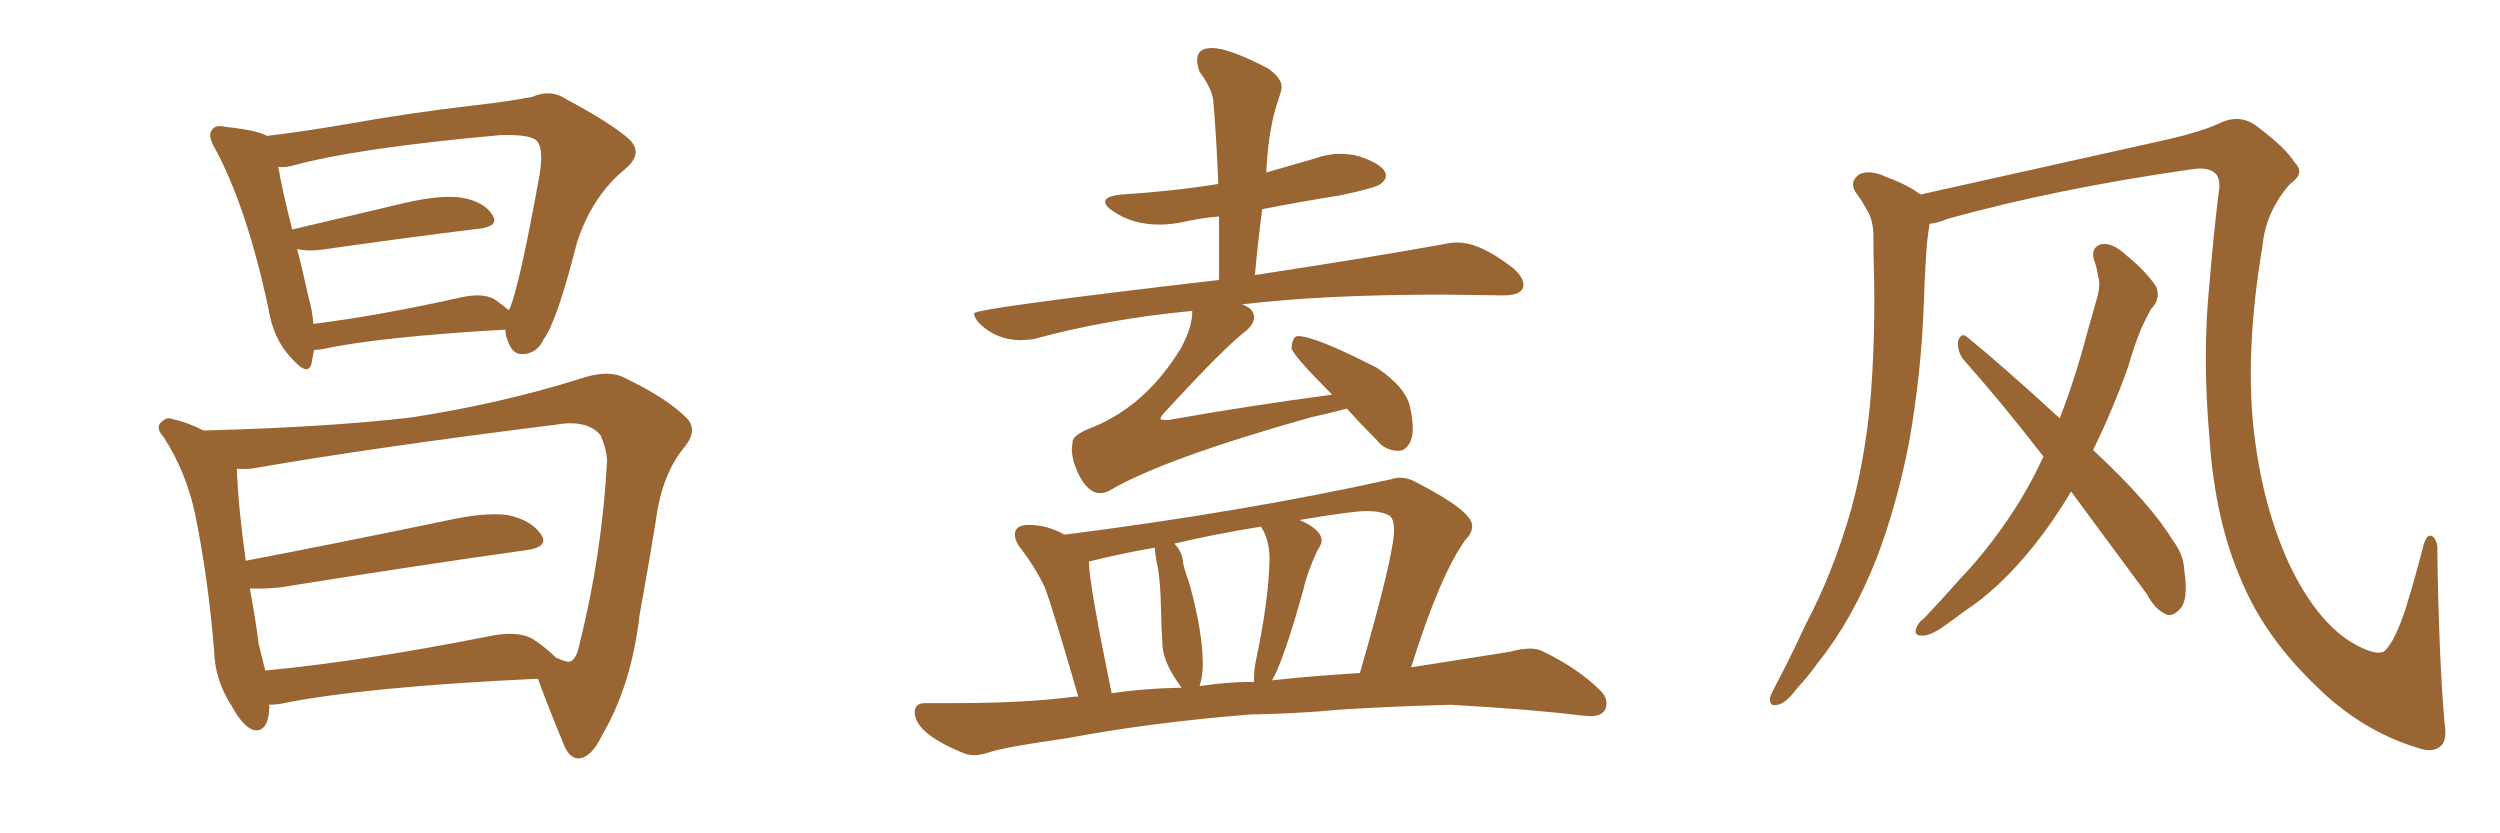 <svg xmlns="http://www.w3.org/2000/svg" xmlns:xlink="http://www.w3.org/1999/xlink" width="450" height="150"><path fill="#996633" padding="10" d="M56.54 62.99L56.54 62.99Q56.25 64.31 56.10 65.33L56.10 65.33Q55.52 67.97 52.44 64.45L52.44 64.45Q49.22 61.08 48.34 55.66L48.34 55.66Q44.53 37.65 38.82 26.95L38.82 26.95Q37.21 24.32 38.23 23.29L38.23 23.29Q38.82 22.41 40.72 22.85L40.72 22.85Q46.29 23.44 48.05 24.46L48.05 24.46Q54.35 23.73 62.84 22.27L62.84 22.27Q73.39 20.36 85.84 18.90L85.84 18.90Q91.26 18.31 95.80 17.43L95.80 17.43Q99.17 15.97 101.95 17.87L101.95 17.87Q110.16 22.27 113.23 25.05L113.23 25.05Q115.87 27.54 112.65 30.32L112.65 30.32Q106.64 35.16 103.86 43.65L103.86 43.65Q100.20 58.01 97.85 61.08L97.85 61.08Q96.68 63.57 94.34 63.72L94.34 63.72Q92.29 64.01 91.41 61.38L91.41 61.38Q90.97 60.35 90.97 59.33L90.97 59.33Q68.26 60.64 58.01 62.84L58.01 62.84Q57.13 62.99 56.54 62.99ZM89.06 53.91L89.06 53.91Q90.53 54.93 91.55 55.81L91.55 55.81Q91.55 55.66 91.70 55.66L91.70 55.66Q93.46 51.71 97.12 31.49L97.12 31.49Q98.00 26.07 96.24 25.05L96.24 25.05Q94.63 24.17 90.09 24.32L90.09 24.32Q64.01 26.66 52.44 29.88L52.44 29.88Q51.12 30.18 50.10 30.03L50.10 30.03Q50.68 33.69 52.59 41.31L52.59 41.31Q61.96 39.11 73.10 36.47L73.10 36.47Q79.54 35.01 83.20 35.60L83.20 35.60Q87.16 36.33 88.62 38.67L88.62 38.67Q89.94 40.72 86.28 41.16L86.28 41.16Q74.12 42.63 57.71 44.97L57.71 44.97Q55.22 45.26 53.47 44.82L53.47 44.82Q54.49 48.63 55.52 53.47L55.52 53.47Q56.25 55.96 56.40 58.30L56.40 58.30Q68.12 56.84 82.62 53.61L82.62 53.61Q86.87 52.59 89.06 53.91ZM48.34 126.86L48.34 126.86Q48.49 127.00 48.49 127.15L48.49 127.15Q48.34 131.98 45.56 131.40L45.56 131.40Q43.65 130.66 41.75 127.15L41.75 127.15Q38.67 122.46 38.53 117.04L38.53 117.04Q37.50 104.30 35.16 92.72L35.16 92.72Q33.54 84.96 29.44 78.66L29.44 78.66Q27.83 76.90 29.15 75.88L29.15 75.88Q30.03 75 31.05 75.44L31.05 75.44Q33.84 76.03 36.62 77.49L36.62 77.49Q59.03 76.90 73.97 75.15L73.97 75.15Q90.09 72.66 104.15 68.26L104.15 68.26Q109.57 66.36 112.65 68.12L112.65 68.12Q120.26 71.78 123.78 75.44L123.78 75.44Q125.68 77.64 122.90 80.86L122.90 80.86Q119.09 85.69 118.07 93.60L118.07 93.60Q116.60 102.69 115.14 110.60L115.14 110.60Q113.67 123.34 108.40 132.28L108.40 132.28Q106.49 136.38 104.15 136.52L104.15 136.52Q102.39 136.52 101.37 133.74L101.37 133.74Q98.29 126.27 96.83 122.17L96.83 122.17Q65.33 123.63 50.39 126.71L50.39 126.71Q49.22 126.86 48.34 126.86ZM96.09 115.14L96.09 115.14L96.09 115.14Q98.29 116.60 100.05 118.36L100.05 118.36Q101.95 119.24 102.54 119.09L102.54 119.09Q103.71 118.80 104.30 116.02L104.30 116.02Q108.40 99.61 109.28 82.76L109.28 82.76Q109.13 80.71 108.11 78.37L108.11 78.37Q105.76 75.44 99.90 76.46L99.90 76.46Q67.09 80.57 46.00 84.23L46.00 84.23Q44.53 84.52 42.63 84.38L42.63 84.38Q42.92 91.70 44.24 100.93L44.24 100.93Q61.08 97.71 80.13 93.75L80.13 93.75Q87.30 92.14 91.41 92.72L91.41 92.72Q95.65 93.60 97.41 96.24L97.41 96.24Q98.88 98.44 94.78 99.02L94.78 99.02Q75.88 101.66 50.24 105.76L50.24 105.76Q46.88 106.05 44.97 105.91L44.97 105.91Q46.00 111.47 46.58 116.02L46.58 116.02Q47.17 118.36 47.75 120.70L47.75 120.70Q65.77 118.95 87.89 114.55L87.89 114.55Q93.31 113.38 96.09 115.14ZM198.05 88.77L198.05 88.77Q195.70 88.77 193.95 84.96L193.95 84.96Q192.92 82.62 192.92 80.71L192.92 80.71L193.07 79.54Q193.07 78.22 197.02 76.76L197.02 76.76Q206.40 72.80 212.55 62.70L212.55 62.70Q214.60 58.89 214.60 56.25L214.60 56.25L214.60 55.96Q199.22 57.42 185.89 61.08L185.89 61.08L183.84 61.23Q179.30 61.23 176.22 58.15L176.22 58.15Q175.34 57.13 175.34 56.40L175.34 56.40Q175.34 55.52 219.43 50.39L219.43 50.39L219.43 38.96Q216.06 39.26 213.50 39.84Q210.94 40.43 208.74 40.43L208.74 40.43Q203.76 40.43 200.24 37.94L200.24 37.94Q198.93 37.06 198.93 36.33L198.93 36.33Q198.93 35.30 201.86 35.01L201.86 35.01Q211.23 34.42 219.29 33.11L219.29 33.11Q218.99 25.34 218.41 18.31L218.41 18.31Q218.26 16.11 215.92 12.89L215.92 12.89Q215.48 11.72 215.48 10.84L215.48 10.84Q215.48 8.64 218.12 8.64L218.12 8.64Q221.19 8.64 228.22 12.30L228.22 12.30Q230.71 14.06 230.71 15.67L230.71 15.67Q230.71 16.26 229.69 19.19L229.69 19.19Q228.22 24.32 227.93 31.05L227.93 31.05L236.57 28.56Q238.92 27.69 241.26 27.69L241.26 27.69Q242.87 27.69 244.63 28.13L244.63 28.13Q249.46 29.74 249.46 31.64L249.46 31.64Q249.46 32.37 248.51 33.11Q247.56 33.84 241.26 35.16L241.26 35.16Q233.94 36.33 227.20 37.65L227.20 37.65Q226.46 43.21 225.88 49.51L225.88 49.51Q246.97 46.29 259.86 43.95L259.86 43.95Q261.18 43.65 262.35 43.65L262.35 43.65Q266.46 43.65 272.46 48.34L272.46 48.34Q274.22 49.95 274.22 51.27L274.22 51.27Q274.22 53.17 270.56 53.17L270.56 53.17L259.72 53.03Q238.18 53.03 223.54 54.79L223.54 54.79Q225.73 55.52 225.73 57.13L225.73 57.13Q225.73 58.15 224.56 59.33L224.56 59.33Q220.46 62.40 209.47 74.41L209.47 74.41Q208.89 75 208.89 75.44L208.89 75.44L209.47 75.59L210.35 75.59Q225.29 72.95 239.79 71.04L239.79 71.04Q232.91 64.16 232.47 62.70L232.47 62.70Q232.62 60.50 233.64 60.50L233.64 60.50Q236.72 60.50 247.85 66.21L247.85 66.21Q253.27 69.87 253.86 73.54L253.86 73.54Q254.30 75.59 254.30 77.05L254.30 77.05Q254.30 78.52 253.86 79.54L253.86 79.54Q252.98 81.15 251.81 81.15L251.81 81.15Q249.32 81.15 247.85 79.25L247.85 79.25Q244.78 76.17 242.43 73.54L242.43 73.54Q239.79 74.27 235.84 75.15L235.84 75.15Q209.33 82.62 199.66 88.33L199.66 88.33Q198.78 88.77 198.05 88.77ZM175.20 135.94L175.20 135.94L174.02 135.79Q164.65 132.13 164.65 128.17L164.65 128.17Q164.65 126.56 166.55 126.56L166.55 126.56L171.97 126.56Q184.57 126.56 193.51 125.39L193.51 125.39L194.09 125.39Q189.55 109.72 188.09 105.76L188.09 105.76Q186.18 101.81 183.40 98.29L183.40 98.29Q182.67 97.12 182.67 96.24L182.67 96.24Q182.67 94.48 185.16 94.48L185.16 94.48Q188.53 94.48 191.60 96.24L191.60 96.24Q223.83 92.14 250.34 86.28L250.34 86.28Q251.22 85.99 251.95 85.99L251.95 85.99Q253.56 85.99 255.03 86.87L255.03 86.87Q264.99 91.99 264.99 94.63L264.99 94.63Q264.99 95.95 263.82 97.12L263.82 97.12Q259.28 103.27 254.00 120.12L254.00 120.12L271.73 117.33Q273.78 116.75 275.39 116.75L275.39 116.75Q276.71 116.75 277.59 117.19L277.59 117.19Q284.03 120.26 288.13 124.37L288.13 124.37Q289.16 125.39 289.16 126.56L289.16 126.56Q289.16 128.91 286.23 128.91L286.23 128.91L284.33 128.76Q276.27 127.73 261.18 126.86L261.18 126.86Q250.20 127.15 241.26 127.73L241.26 127.73Q233.35 128.47 225 128.61L225 128.61Q206.84 130.08 192.19 132.86L192.19 132.86Q180.91 134.47 178.27 135.35L178.27 135.35Q176.51 135.94 175.20 135.94ZM228.96 122.46L228.96 122.46Q235.40 121.73 244.78 121.14L244.78 121.14Q250.93 99.90 250.93 95.36L250.93 95.36Q250.93 93.60 250.20 92.87L250.20 92.87Q248.73 91.99 245.95 91.99L245.95 91.99Q243.46 91.99 233.94 93.60L233.94 93.60Q237.89 95.36 237.89 97.27L237.89 97.27Q237.89 98.00 237.16 99.02L237.16 99.02Q235.25 103.13 234.67 105.91L234.67 105.91Q231.01 119.09 228.96 122.46ZM216.21 122.46L215.92 123.49Q221.34 122.75 224.56 122.75L224.56 122.75L225.73 122.75L225.73 121.88Q225.73 120.56 226.03 119.09L226.03 119.09Q228.37 108.11 228.52 100.63L228.52 100.63Q228.52 97.27 227.05 94.92L227.05 94.92L227.05 94.78Q218.85 96.09 211.38 97.85L211.38 97.85Q212.84 99.32 212.99 101.51L212.99 101.51Q213.43 103.27 214.01 104.74L214.01 104.74Q216.50 113.67 216.50 119.53L216.50 119.53Q216.50 121.00 216.21 122.46L216.21 122.46ZM200.10 124.80L200.10 124.80Q205.52 123.93 212.70 123.78L212.70 123.78Q209.47 119.53 209.25 116.24Q209.03 112.94 208.96 109.06Q208.89 105.18 208.45 102.39L208.45 102.39Q208.01 100.49 207.86 98.58L207.86 98.58Q201.86 99.61 196.00 101.07L196.00 101.07Q196.00 104.88 200.10 124.80ZM440.04 130.37L440.04 130.37Q440.48 133.15 439.45 134.18L439.45 134.18Q437.99 135.64 435.21 134.62L435.21 134.62Q424.95 131.54 416.60 123.19L416.60 123.19Q407.67 114.55 403.56 104.74L403.56 104.74Q398.73 93.90 397.71 78.96L397.71 78.96Q396.39 63.87 397.71 50.98L397.71 50.98Q398.44 42.19 399.32 35.01L399.32 35.01Q399.90 32.08 398.58 31.05L398.58 31.05Q397.27 30.03 394.48 30.47L394.48 30.47Q370.02 33.98 350.54 39.40L350.54 39.40Q348.78 40.14 347.31 40.28L347.31 40.28Q347.31 40.28 347.31 40.43L347.31 40.43Q346.88 43.07 346.73 45.41L346.73 45.41Q346.44 49.80 346.29 54.64L346.29 54.64Q345.85 67.09 343.65 79.54L343.65 79.54Q341.46 90.82 337.79 100.49L337.79 100.49Q333.40 111.62 327.25 119.24L327.25 119.24Q325.63 121.58 323.44 123.93L323.44 123.93Q321.39 126.71 319.92 126.86L319.92 126.86Q318.46 127.29 318.60 125.54L318.60 125.54Q318.90 124.66 319.48 123.63L319.48 123.63Q322.27 118.36 324.90 112.65L324.90 112.65Q330.03 102.98 333.25 91.55L333.25 91.55Q335.60 82.91 336.62 72.66L336.62 72.66Q337.50 62.40 337.35 50.83L337.35 50.83Q337.21 46.00 337.21 42.04L337.21 42.04Q337.06 39.26 336.04 37.79L336.04 37.79Q335.01 35.89 333.98 34.57L333.98 34.57Q332.81 32.67 334.72 31.35L334.72 31.35Q336.62 30.47 339.70 31.93L339.70 31.93Q343.36 33.25 345.70 35.01L345.70 35.01Q358.15 32.23 390.38 25.05L390.38 25.05Q396.09 23.73 399.32 22.27L399.32 22.27Q403.13 20.36 406.20 22.71L406.20 22.71Q411.33 26.51 413.09 29.30L413.09 29.30Q414.99 31.20 412.21 33.11L412.21 33.11Q407.81 38.09 407.23 44.38L407.23 44.38Q404.15 62.70 405.62 76.90L405.62 76.90Q407.08 90.53 411.91 101.22L411.91 101.22Q417.48 113.09 425.10 116.60L425.10 116.60Q428.61 118.21 429.49 116.89L429.49 116.89Q431.10 115.28 433.01 109.57L433.01 109.57Q434.77 103.86 436.23 98.14L436.23 98.14Q436.82 95.95 437.84 96.53L437.84 96.53Q438.87 97.41 438.72 99.32L438.72 99.32Q439.01 118.80 440.04 130.37ZM372.80 88.48L372.80 88.48L372.80 88.48Q369.58 93.90 365.92 98.44L365.92 98.44Q359.91 105.91 353.61 110.01L353.61 110.01Q351.71 111.47 349.80 112.79L349.80 112.79Q347.31 114.55 345.85 114.40L345.85 114.40Q344.38 114.40 344.97 112.94L344.97 112.94Q345.41 111.91 346.29 111.33L346.29 111.33Q349.51 107.96 352.73 104.30L352.73 104.30Q358.74 98.00 363.72 89.94L363.72 89.94Q365.92 86.28 367.82 82.18L367.82 82.18Q360.35 72.51 353.32 64.60L353.32 64.60Q352.29 63.13 352.44 61.38L352.44 61.38Q353.03 59.77 354.05 60.64L354.05 60.64Q360.21 65.63 370.75 75.29L370.75 75.29Q373.54 68.12 375.73 59.77L375.73 59.77Q376.76 56.10 377.64 53.03L377.64 53.03Q378.08 50.98 377.64 49.66L377.64 49.66Q377.34 47.75 376.90 46.73L376.90 46.73Q376.32 44.53 378.22 43.95L378.22 43.95Q380.27 43.65 382.62 45.85L382.62 45.85Q386.43 48.93 388.18 51.71L388.18 51.71Q388.92 53.91 387.16 55.66L387.16 55.66Q386.28 57.28 385.40 59.18L385.40 59.18Q384.08 62.40 383.06 66.06L383.06 66.06Q380.27 73.83 376.76 81.01L376.76 81.01Q387.01 90.53 391.11 97.27L391.11 97.27Q393.02 99.76 393.16 102.54L393.16 102.54Q394.04 108.40 392.14 109.86L392.14 109.86Q390.97 111.04 389.94 110.60L389.94 110.60Q387.89 109.72 386.43 106.93L386.43 106.93Q379.10 96.97 372.80 88.48Z"/></svg>